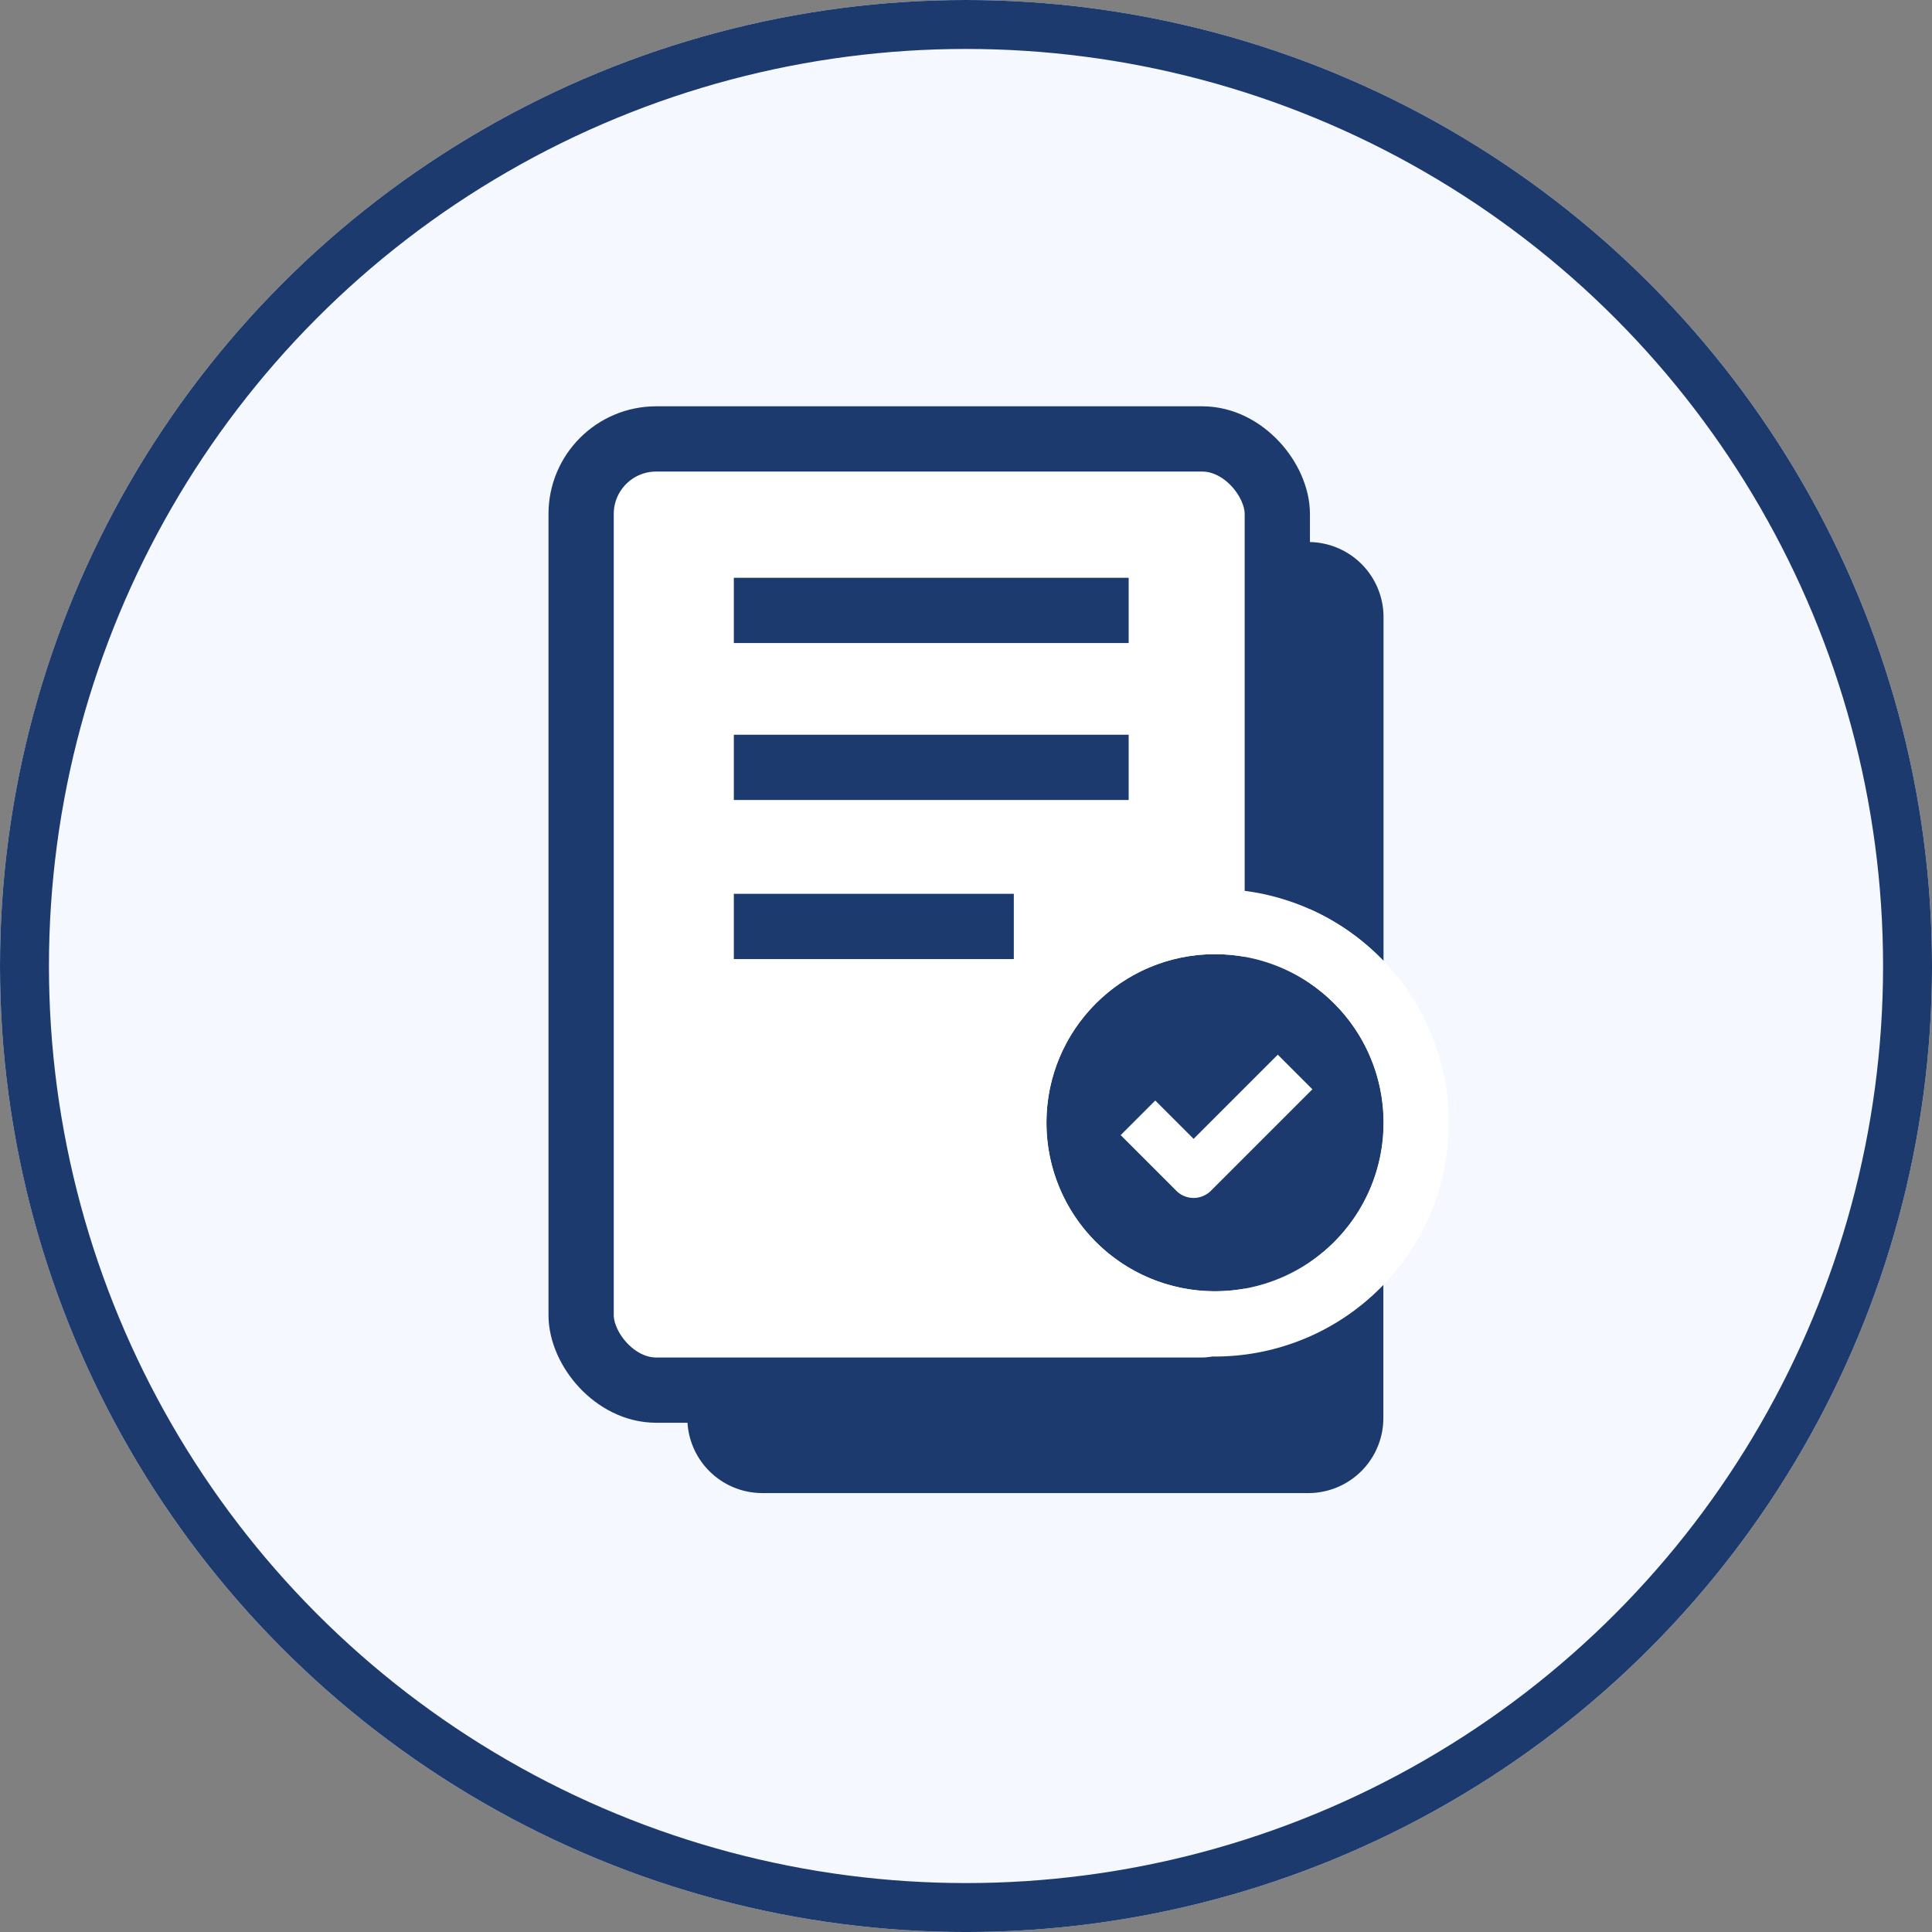 <?xml version="1.0" encoding="UTF-8"?>
<svg xmlns="http://www.w3.org/2000/svg" width="118.415" height="118.415" viewBox="0 0 118.415 118.415">
  <rect x="0" y="0" width="118.415" height="118.415" fill="#808080" stroke="none"/>
  <g id="Group_942" data-name="Group 942" transform="translate(-550.017 -1576.416)">
    <g id="Ellipse_37" data-name="Ellipse 37" transform="translate(550.017 1576.416)" fill="#f5f8fe" stroke="#1d3a6e" stroke-width="3">
      <ellipse cx="59.208" cy="59.208" rx="59.208" ry="59.208" stroke="none"></ellipse>
      <ellipse cx="59.208" cy="59.208" rx="57.708" ry="57.708" fill="none"></ellipse>
    </g>
    <g id="Graphics-38" transform="translate(570.675 1597.549)">
      <path id="Path_1113" data-name="Path 1113" d="M53.81,62.01A14.33,14.33,0,1,1,64.14,37.77V16.69a4.6,4.6,0,0,0-4.6-4.6H26.07a4.6,4.6,0,0,0-4.6,4.6V65.78a4.6,4.6,0,0,0,4.6,4.6H59.53a4.6,4.6,0,0,0,4.6-4.6v-8.2A14.274,14.274,0,0,1,53.8,62Z" fill="#1d3a6e"></path>
      <circle id="Ellipse_245" data-name="Ellipse 245" cx="10.33" cy="10.33" r="10.33" transform="translate(43.48 37.35)" fill="#1d3a6e"></circle>
      <rect id="Rectangle_798" data-name="Rectangle 798" width="42.67" height="58.3" rx="4.6" transform="translate(14.96 5.77)" fill="#fff" stroke="#1d3a6e" stroke-miterlimit="10" stroke-width="4"></rect>
      <rect id="Rectangle_799" data-name="Rectangle 799" width="24.2" height="4" transform="translate(24.32 14.28)" fill="#1d3a6e"></rect>
      <rect id="Rectangle_800" data-name="Rectangle 800" width="24.2" height="4" transform="translate(24.32 23.9)" fill="#1d3a6e"></rect>
      <rect id="Rectangle_801" data-name="Rectangle 801" width="17.16" height="4" transform="translate(24.32 33.65)" fill="#1d3a6e"></rect>
      <circle id="Ellipse_246" data-name="Ellipse 246" cx="10.33" cy="10.33" r="10.33" transform="translate(43.48 37.35)" fill="#1d3a6e"></circle>
      <path id="Path_1114" data-name="Path 1114" d="M53.81,37.35A10.33,10.33,0,1,1,43.48,47.68,10.324,10.324,0,0,1,53.81,37.35m0-4A14.33,14.33,0,1,0,68.14,47.68,14.348,14.348,0,0,0,53.81,33.35Z" fill="#fff"></path>
      <path id="Trazado_1115" data-name="Trazado 1115" d="M52.5,52.29a1.5,1.5,0,0,1-1.061-.439l-3.41-3.41,2.121-2.121L52.5,48.669l5.159-5.159,2.121,2.121-6.22,6.22A1.5,1.5,0,0,1,52.5,52.29Z" fill="#fff"></path>
    </g>
  </g>
</svg>
